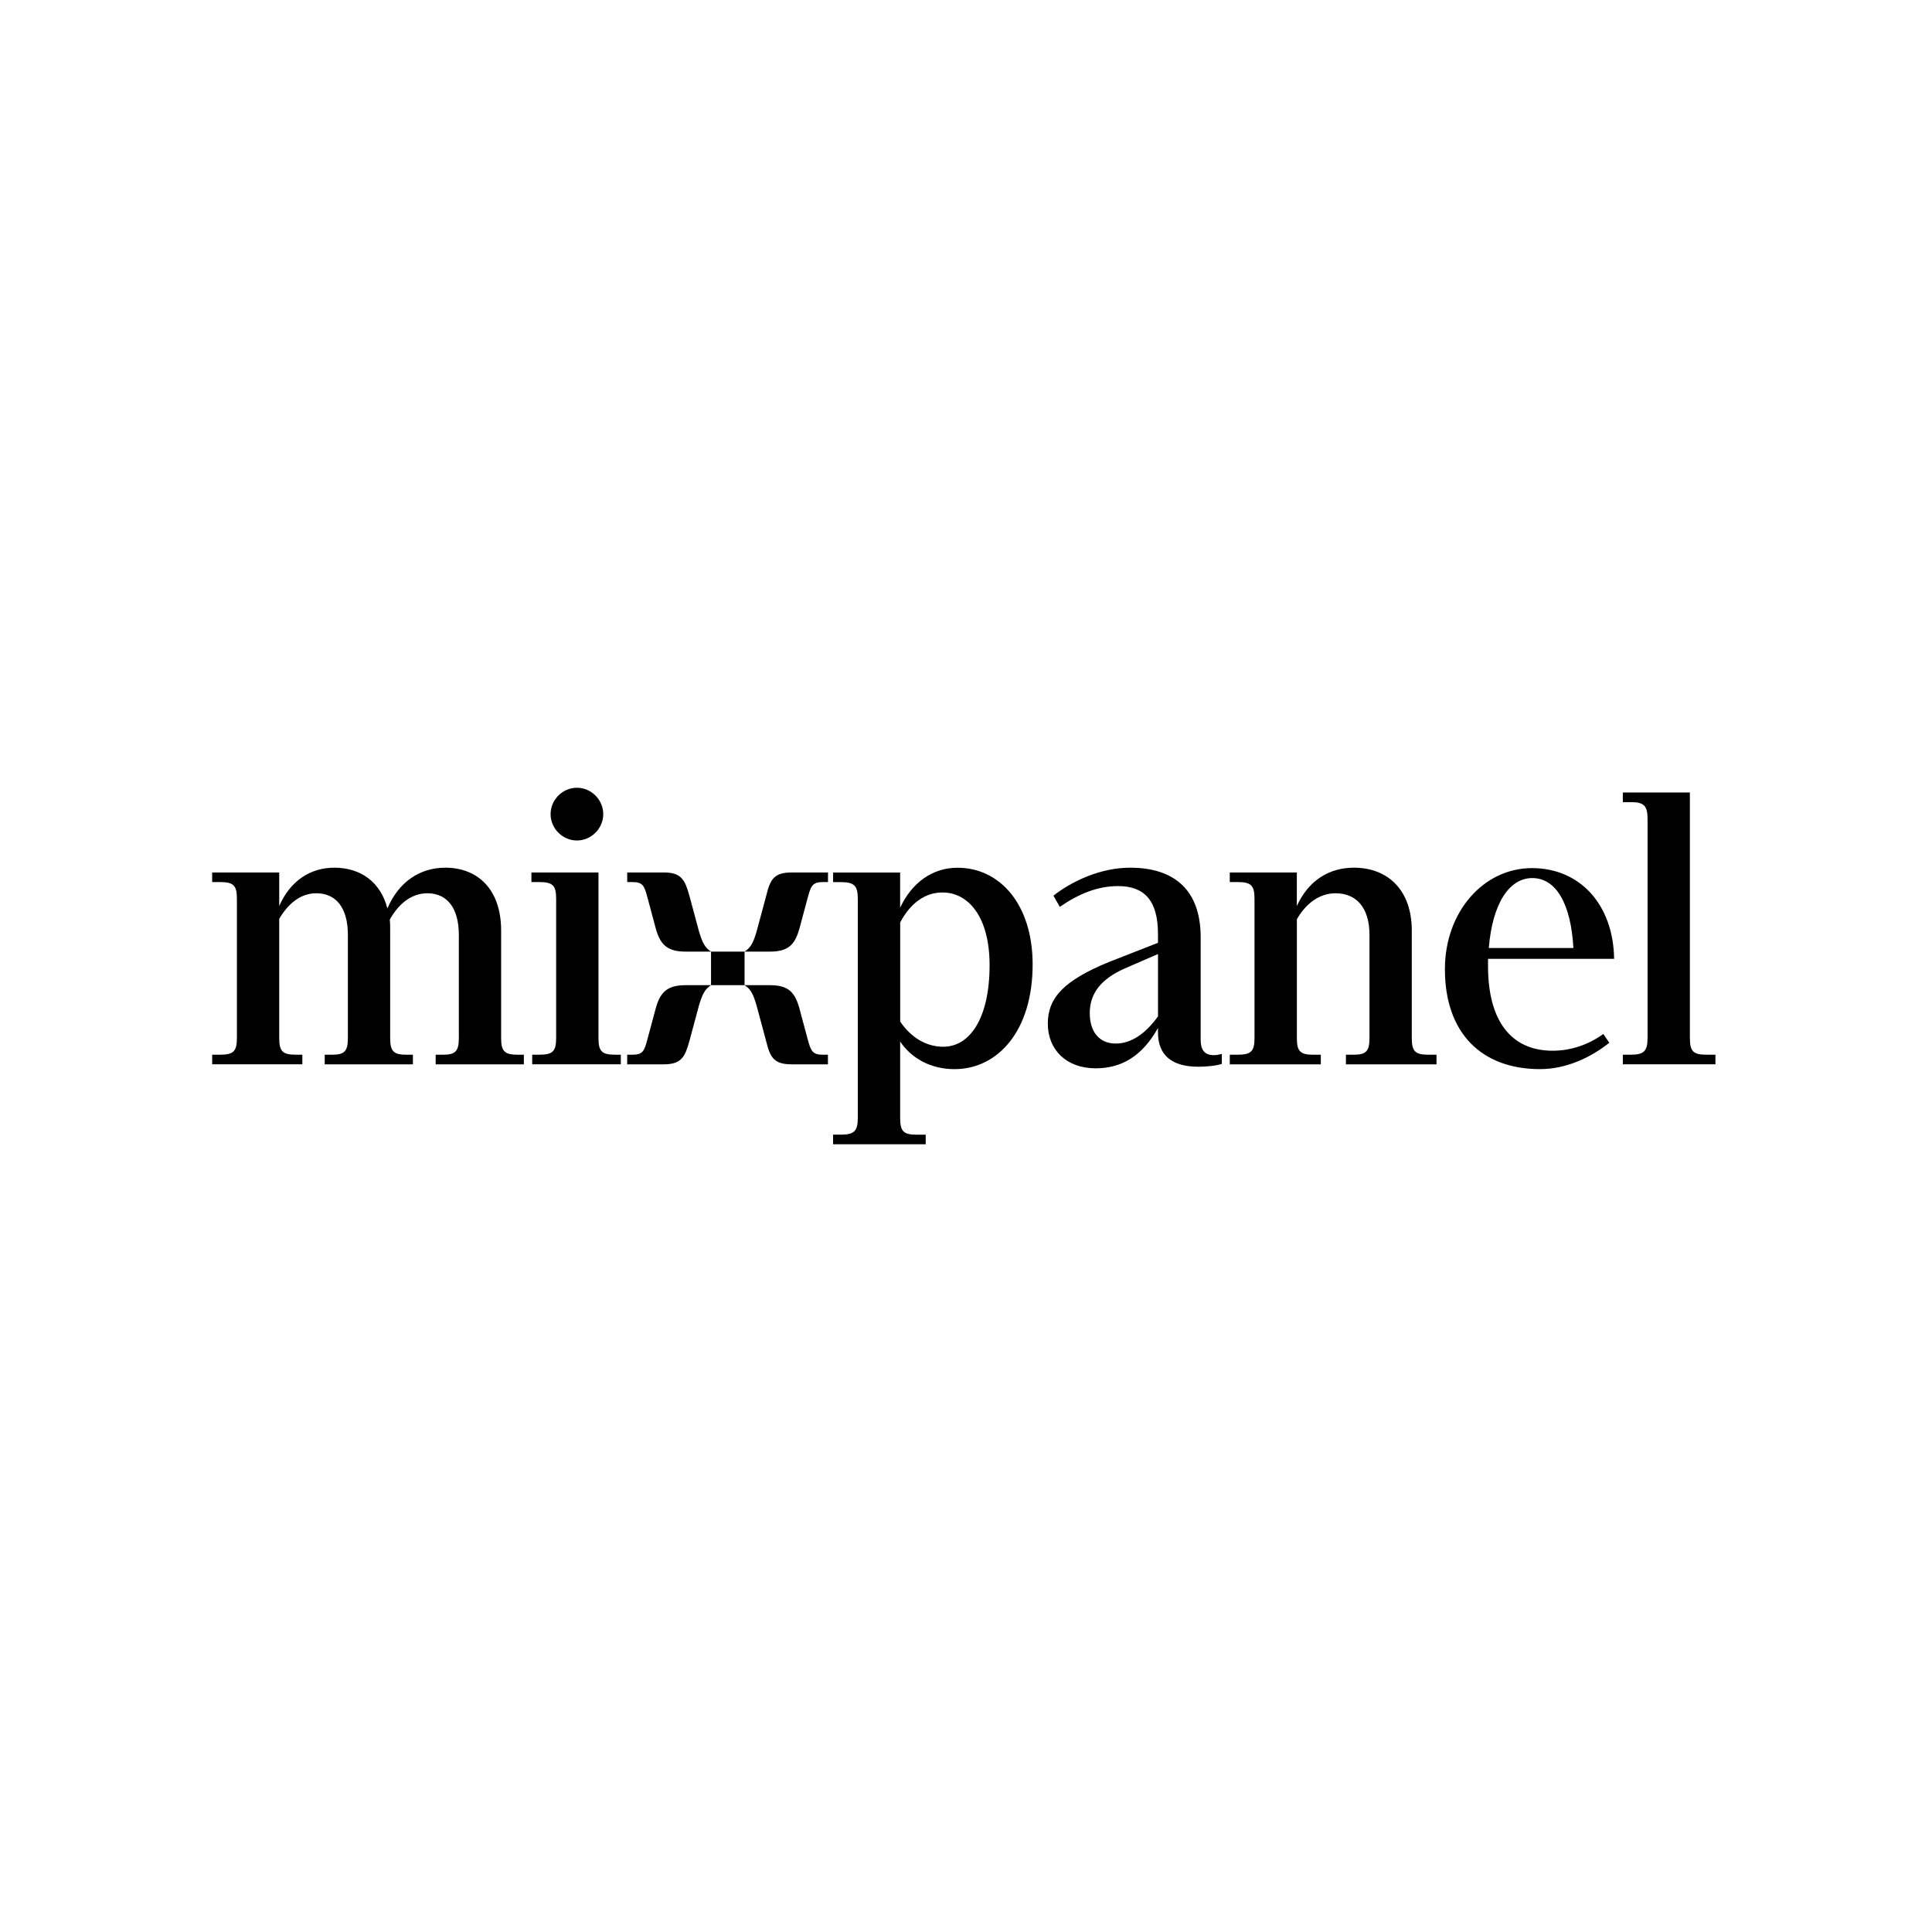 <svg width="601" height="600" viewBox="0 0 601 600" fill="none" xmlns="http://www.w3.org/2000/svg">
<rect width="601" height="600" fill="white"/>
<g clip-path="url(#clip0_43_7)">
<path d="M66 331.063H94.054V328.077H91.947C87.847 328.077 86.859 326.956 86.859 322.86V285.819C89.718 280.969 93.565 277.861 98.408 277.861C104.493 277.861 108.217 282.334 108.217 290.792V322.869C108.217 326.975 107.22 328.086 103.251 328.086H101.013V331.072H128.446V328.086H126.462C122.361 328.086 121.374 326.966 121.374 322.869V289.417C121.374 288.296 121.374 287.175 121.251 286.064C123.979 281.091 128.079 277.861 132.922 277.861C139.007 277.861 142.731 282.334 142.731 290.792V322.869C142.731 326.975 141.734 328.086 137.766 328.086H135.527V331.072H162.96V328.086H161.098C156.876 328.086 155.888 326.966 155.888 322.869V289.417C155.888 276.862 148.816 269.903 138.509 269.903C130.816 269.903 124.11 274.131 120.508 282.579C118.402 274.376 112.195 269.903 103.994 269.903C96.668 269.903 90.339 273.877 86.859 281.835V271.391H66V274.376H68.483C72.705 274.376 73.693 275.497 73.693 279.594V322.86C73.693 326.966 72.696 328.077 68.483 328.077H66V331.063ZM179.465 261.445C183.932 261.445 187.657 257.716 187.657 253.242C187.657 248.769 183.932 245.039 179.465 245.039C174.998 245.039 171.274 248.769 171.274 253.242C171.274 257.716 174.998 261.445 179.465 261.445ZM165.566 331.063H193.121V328.077H191.259C187.158 328.077 186.17 326.956 186.17 322.86V271.391H165.312V274.376H167.794C172.017 274.376 173.004 275.497 173.004 279.594V322.86C173.004 326.966 172.007 328.077 167.794 328.077H165.556V331.063H165.566ZM213.237 296.009H221.184C219.199 294.766 218.457 293.024 217.46 289.793L214.478 278.727C213.114 273.755 211.995 271.391 206.531 271.391H195.115V274.376H196.732C200.08 274.376 200.456 275.619 201.453 279.349L204.058 289.049C205.422 293.777 207.538 296.009 213.246 296.009H213.237ZM231.613 296.009H239.56C245.269 296.009 247.253 293.768 248.626 289.049L251.231 279.349C252.228 275.619 252.717 274.376 255.952 274.376H257.57V271.391H246.275C240.688 271.391 239.569 273.632 238.328 278.727L235.347 289.793C234.35 293.146 233.597 294.766 231.613 296.009ZM221.184 306.453H231.613V296.009H221.184V306.453ZM195.115 331.072H206.531C211.995 331.072 213.114 328.708 214.478 323.735L217.46 312.669C218.457 309.439 219.199 307.697 221.184 306.453H213.237C207.528 306.453 205.412 308.695 204.049 313.414L201.444 323.114C200.447 326.843 200.08 328.086 196.723 328.086H195.105V331.072H195.115ZM246.256 331.072H257.551V328.086H255.934C252.707 328.086 252.209 326.843 251.212 323.114L248.607 313.414C247.243 308.686 245.259 306.453 239.541 306.453H231.613C233.597 307.697 234.322 309.317 235.319 312.669L238.3 323.735C239.541 328.83 240.66 331.072 246.247 331.072H246.256ZM259.168 355.935H287.965V352.95H284.984C281.015 352.95 280.018 351.829 280.018 347.732V323.99C283.62 329.339 289.705 332.57 296.899 332.57C310.432 332.57 321.229 320.637 321.229 300.002C321.229 281.355 311.053 269.921 297.887 269.921C290.194 269.921 283.733 274.395 280.009 282.353V271.41H259.15V274.395H261.632C265.733 274.395 266.842 275.516 266.842 279.612V347.723C266.842 351.829 265.723 352.94 261.632 352.94H259.15V355.926L259.168 355.935ZM293.185 277.616C301.253 277.616 307.837 285.197 307.837 300.238C307.837 316.644 301.752 325.6 293.439 325.6C288.096 325.6 283.385 322.737 280.027 317.764V286.93C283.253 280.837 287.852 277.607 293.185 277.607V277.616ZM340.856 332.315C348.925 332.315 355.376 328.463 360.22 319.761V321.127C360.22 328.585 364.941 331.816 372.756 331.816C375.116 331.816 378.098 331.571 380.082 330.949V327.842C379.085 328.086 378.342 328.218 377.599 328.218C374.496 328.218 373.499 326.354 373.499 323.368V291.536C373.499 276.862 365.308 269.903 351.53 269.903C342.342 269.903 333.407 274.131 327.699 278.605L329.683 282.089C335.646 277.983 341.477 275.629 347.806 275.629C355.997 275.629 360.22 280.102 360.22 290.547V293.278L344.947 299.249C331.047 304.965 325.95 310.315 325.95 318.396C325.95 326.476 331.658 332.315 340.846 332.315H340.856ZM338.994 315.156C338.994 308.94 342.596 304.466 349.922 301.236L360.229 296.762V316.154C356.383 321.503 351.916 324.611 347.072 324.611C342.229 324.611 339.003 321.258 339.003 315.165L338.994 315.156ZM382.565 331.072H410.873V328.086H408.512C404.411 328.086 403.424 326.966 403.424 322.869V285.941C406.283 280.969 410.496 277.861 415.462 277.861C421.913 277.861 426.013 282.334 426.013 290.792V322.869C426.013 326.975 425.017 328.086 421.048 328.086H418.687V331.072H446.863V328.086H444.38C440.158 328.086 439.171 326.966 439.171 322.869V289.417C439.171 276.862 431.722 269.903 421.17 269.903C413.478 269.903 407.017 273.877 403.415 281.835V271.391H382.556V274.376H385.038C389.261 274.376 390.248 275.497 390.248 279.594V322.86C390.248 326.966 389.251 328.077 385.038 328.077H382.556V331.063L382.565 331.072ZM479.14 332.56C487.331 332.56 495.033 328.83 500.619 324.357L498.757 321.626C493.792 325.233 488.206 326.843 482.996 326.843C470.337 326.843 462.889 317.896 462.889 300.492V298.251H502.115C501.87 281.468 491.563 270.034 476.544 270.034C461.525 270.034 449.478 283.587 449.478 301.49C449.478 321.136 460.651 332.57 479.149 332.57L479.14 332.56ZM476.657 273.133C484.105 273.133 488.694 281.214 489.447 294.888H463.133C464.252 281.091 469.462 273.133 476.666 273.133H476.657ZM504.833 331.063H533.629V328.077H530.77C526.67 328.077 525.683 326.956 525.683 322.86V246.527H504.823V249.513H507.306C511.406 249.513 512.516 250.634 512.516 254.73V322.86C512.516 326.966 511.397 328.077 507.306 328.077H504.823V331.063H504.833Z" fill="black"/>
</g>
<defs>
<clipPath id="clip0_43_7">
<rect width="468" height="111" fill="white" transform="translate(66 245)"/>
</clipPath>
</defs>
</svg>
